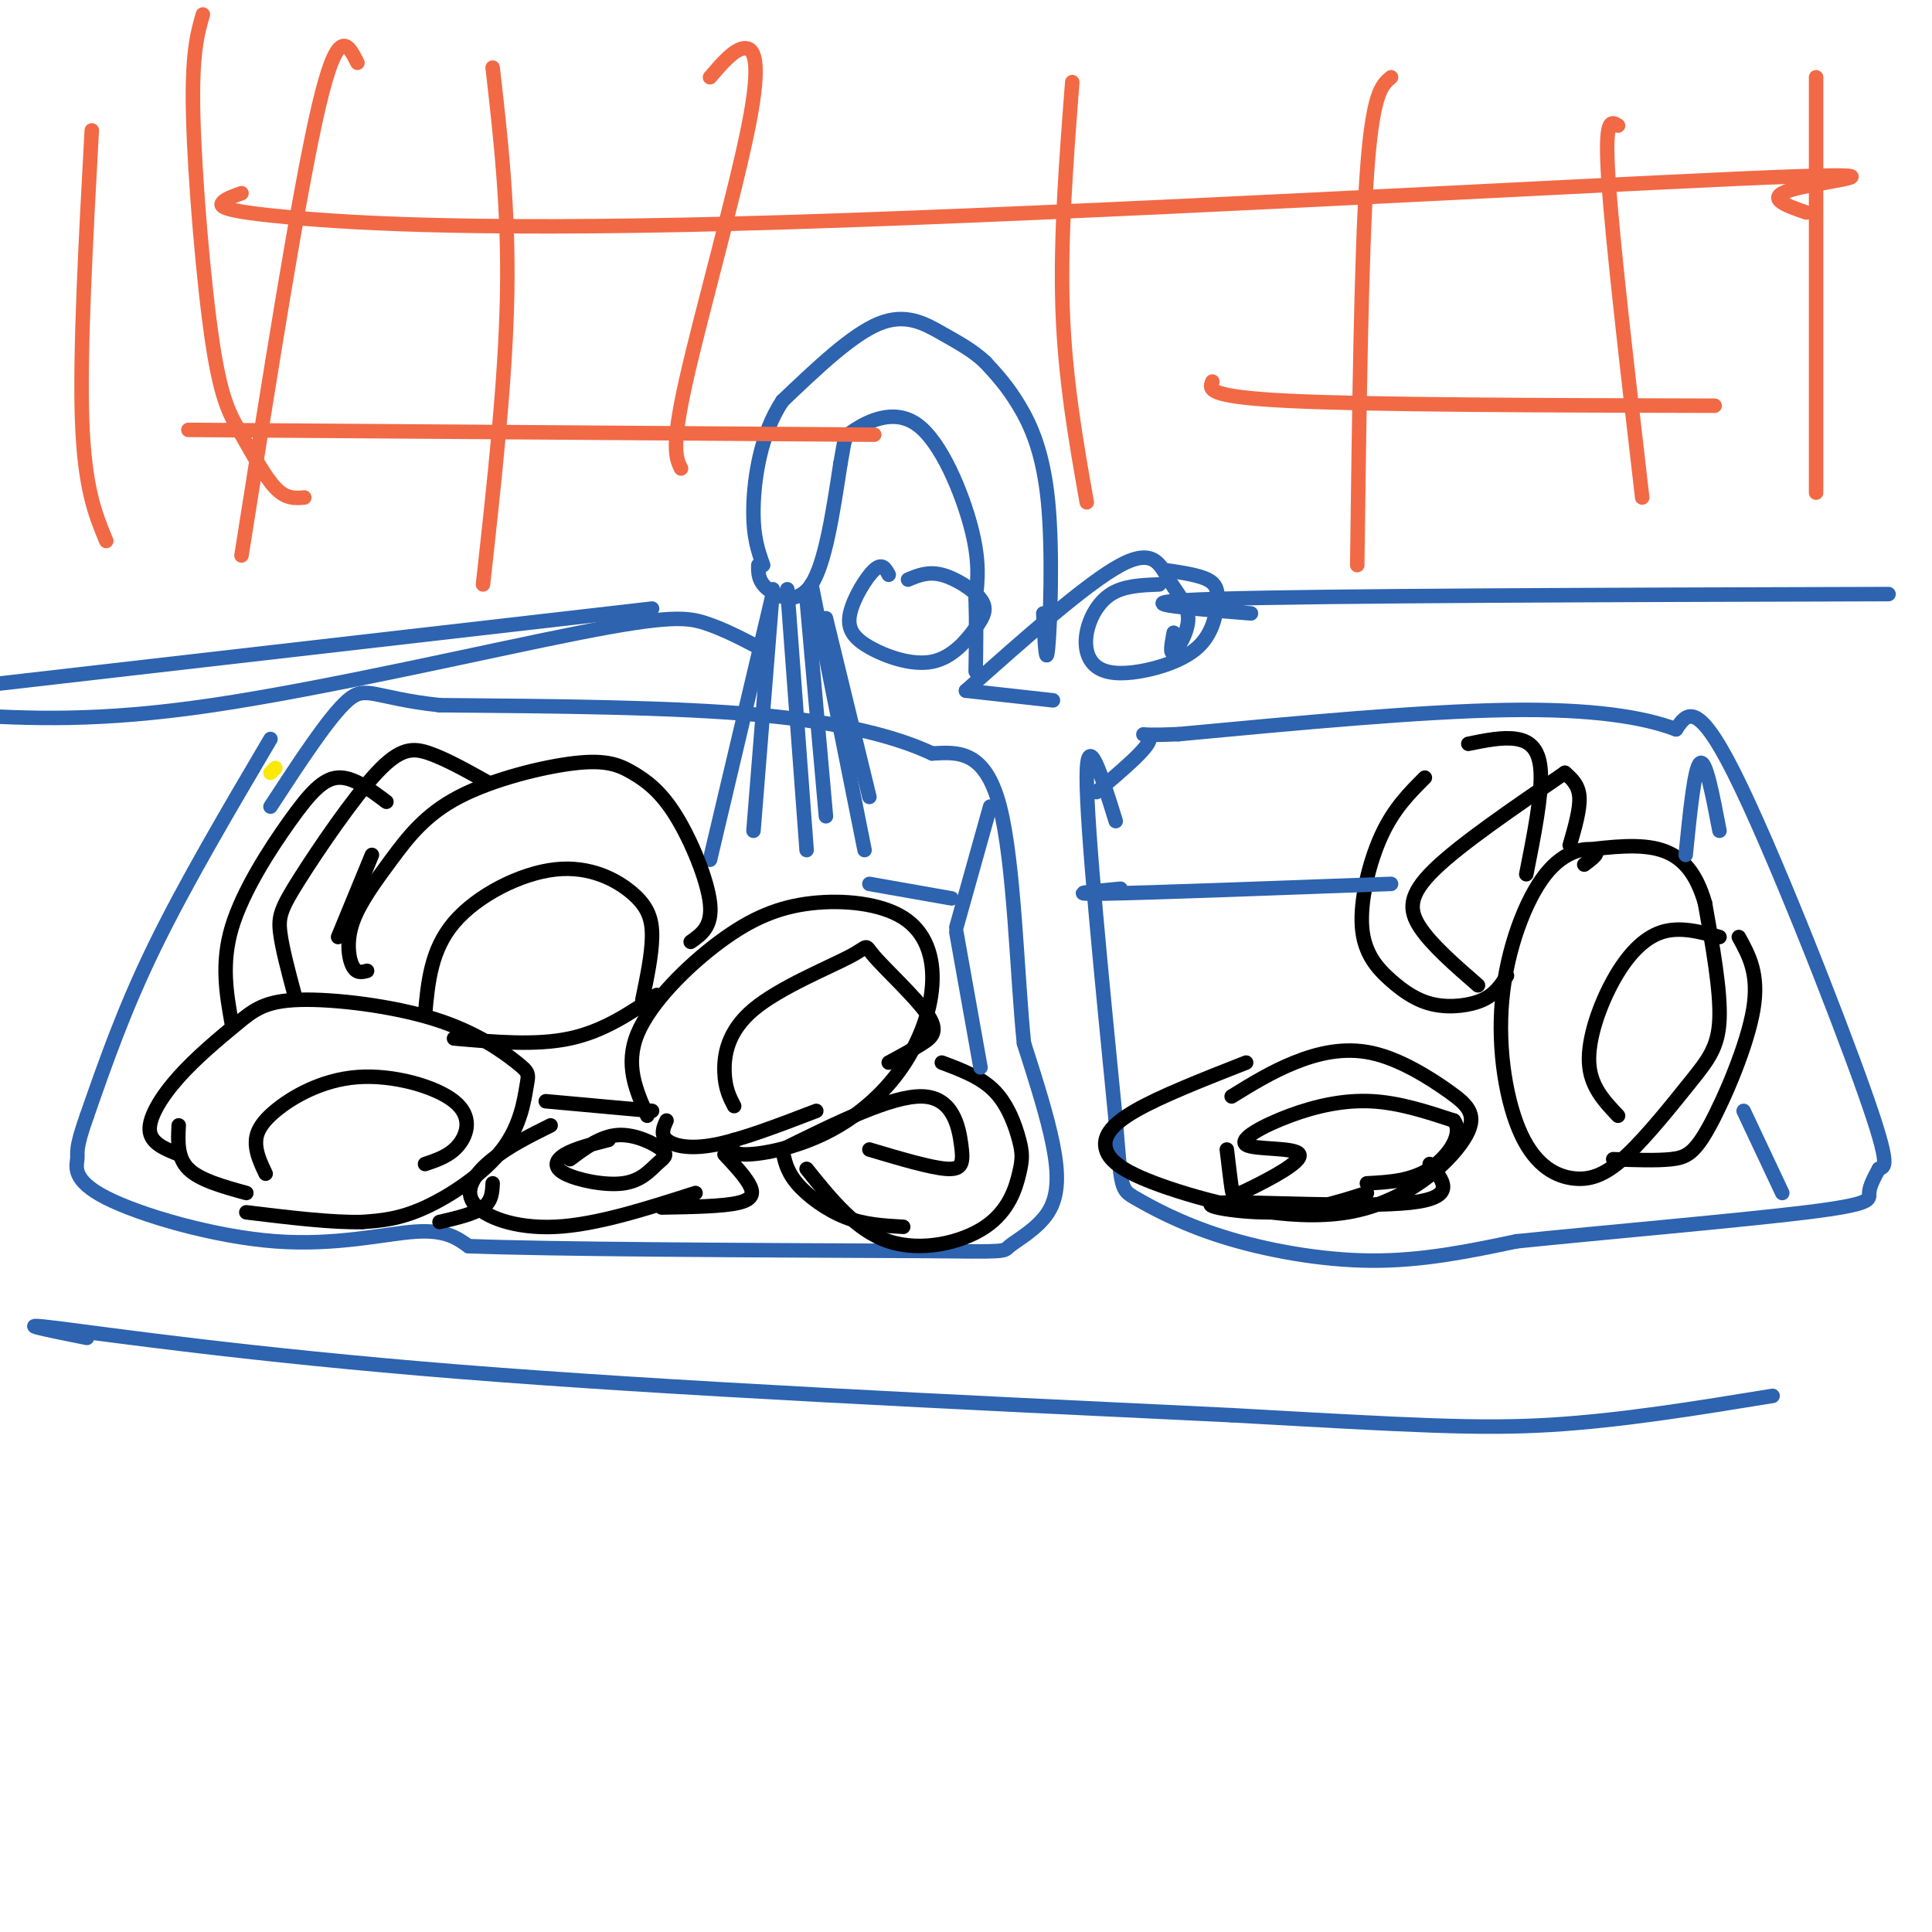 <svg viewBox='0 0 400 400' version='1.1' xmlns='http://www.w3.org/2000/svg' xmlns:xlink='http://www.w3.org/1999/xlink'><g fill='none' stroke='#fae80b' stroke-width='3' stroke-linecap='round' stroke-linejoin='round'><path d='M57,159c0.000,0.000 -1.000,1.000 -1,1'/></g>
<g fill='none' stroke='#2d63af' stroke-width='3' stroke-linecap='round' stroke-linejoin='round'><path d='M56,153c-8.833,15.000 -17.667,30.000 -24,43c-6.333,13.000 -10.167,24.000 -14,35'/><path d='M18,231c-2.529,7.125 -1.852,7.437 -2,9c-0.148,1.563 -1.122,4.378 6,8c7.122,3.622 22.341,8.052 35,9c12.659,0.948 22.760,-1.586 29,-2c6.240,-0.414 8.620,1.293 11,3'/><path d='M97,258c17.500,0.667 55.750,0.833 94,1'/><path d='M191,259c18.169,0.196 16.592,0.187 18,-1c1.408,-1.187 5.802,-3.550 8,-7c2.198,-3.450 2.199,-7.986 1,-14c-1.199,-6.014 -3.600,-13.507 -6,-21'/><path d='M212,216c-1.422,-13.667 -1.978,-37.333 -5,-49c-3.022,-11.667 -8.511,-11.333 -14,-11'/><path d='M193,156c-7.244,-3.400 -18.356,-6.400 -36,-8c-17.644,-1.600 -41.822,-1.800 -66,-2'/><path d='M91,146c-13.778,-1.511 -15.222,-4.289 -19,-1c-3.778,3.289 -9.889,12.644 -16,22'/><path d='M231,170c-3.000,-9.667 -6.000,-19.333 -6,-9c0.000,10.333 3.000,40.667 6,71'/><path d='M231,232c1.142,14.215 0.997,14.254 4,16c3.003,1.746 9.155,5.201 18,8c8.845,2.799 20.384,4.943 31,5c10.616,0.057 20.308,-1.971 30,-4'/><path d='M314,257c17.464,-1.798 46.125,-4.292 60,-6c13.875,-1.708 12.964,-2.631 13,-4c0.036,-1.369 1.018,-3.185 2,-5'/><path d='M389,242c1.095,-0.571 2.833,0.500 -3,-16c-5.833,-16.500 -19.238,-50.571 -27,-66c-7.762,-15.429 -9.881,-12.214 -12,-9'/><path d='M347,151c-6.622,-2.511 -17.178,-4.289 -35,-4c-17.822,0.289 -42.911,2.644 -68,5'/><path d='M244,152c-11.422,0.511 -5.978,-0.711 -6,1c-0.022,1.711 -5.511,6.356 -11,11'/><path d='M18,277c-8.200,-1.644 -16.400,-3.289 -6,-2c10.400,1.289 39.400,5.511 83,9c43.600,3.489 101.800,6.244 160,9'/><path d='M255,293c37.511,2.111 51.289,2.889 66,2c14.711,-0.889 30.356,-3.444 46,-6'/><path d='M216,127c0.286,5.810 0.571,11.619 1,7c0.429,-4.619 1.000,-19.667 0,-30c-1.000,-10.333 -3.571,-15.952 -6,-20c-2.429,-4.048 -4.714,-6.524 -7,-9'/><path d='M204,75c-2.583,-2.440 -5.542,-4.042 -9,-6c-3.458,-1.958 -7.417,-4.274 -13,-2c-5.583,2.274 -12.792,9.137 -20,16'/><path d='M162,83c-4.533,6.844 -5.867,15.956 -6,22c-0.133,6.044 0.933,9.022 2,12'/><path d='M157,117c-0.022,1.667 -0.044,3.333 2,5c2.044,1.667 6.156,3.333 9,-1c2.844,-4.333 4.422,-14.667 6,-25'/><path d='M174,96c0.992,-5.105 0.472,-5.368 3,-7c2.528,-1.632 8.104,-4.632 13,-1c4.896,3.632 9.113,13.895 11,21c1.887,7.105 1.443,11.053 1,15'/><path d='M202,124c0.167,5.000 0.083,10.000 0,15'/><path d='M200,143c0.000,0.000 18.000,2.000 18,2'/><path d='M200,143c12.537,-11.148 25.075,-22.297 32,-26c6.925,-3.703 8.238,0.038 10,3c1.762,2.962 3.974,5.144 4,8c0.026,2.856 -2.136,6.388 -3,7c-0.864,0.612 -0.432,-1.694 0,-4'/><path d='M240,121c-3.649,0.137 -7.298,0.274 -10,2c-2.702,1.726 -4.457,5.039 -5,8c-0.543,2.961 0.127,5.568 2,7c1.873,1.432 4.949,1.688 9,1c4.051,-0.688 9.075,-2.318 12,-5c2.925,-2.682 3.749,-6.414 4,-9c0.251,-2.586 -0.071,-4.024 -2,-5c-1.929,-0.976 -5.464,-1.488 -9,-2'/><path d='M184,119c-0.668,-1.266 -1.336,-2.533 -3,-1c-1.664,1.533 -4.324,5.865 -5,9c-0.676,3.135 0.632,5.073 4,7c3.368,1.927 8.798,3.842 13,3c4.202,-0.842 7.178,-4.442 9,-7c1.822,-2.558 2.491,-4.073 1,-6c-1.491,-1.927 -5.140,-4.265 -8,-5c-2.860,-0.735 -4.930,0.132 -7,1'/><path d='M160,123c0.000,0.000 -13.000,55.000 -13,55'/><path d='M160,122c0.000,0.000 -4.000,50.000 -4,50'/><path d='M163,122c0.000,0.000 4.000,54.000 4,54'/><path d='M167,124c0.000,0.000 4.000,45.000 4,45'/><path d='M168,121c0.000,0.000 11.000,55.000 11,55'/><path d='M171,128c0.000,0.000 9.000,37.000 9,37'/></g>
<g fill='none' stroke='#000000' stroke-width='3' stroke-linecap='round' stroke-linejoin='round'><path d='M37,239c-2.906,-1.157 -5.811,-2.314 -6,-5c-0.189,-2.686 2.339,-6.902 6,-11c3.661,-4.098 8.457,-8.078 12,-11c3.543,-2.922 5.834,-4.788 13,-5c7.166,-0.212 19.209,1.228 28,4c8.791,2.772 14.331,6.875 17,9c2.669,2.125 2.468,2.271 2,5c-0.468,2.729 -1.203,8.043 -5,13c-3.797,4.957 -10.656,9.559 -16,12c-5.344,2.441 -9.172,2.720 -13,3'/><path d='M75,253c-6.167,0.167 -15.083,-0.917 -24,-2'/><path d='M55,243c-0.940,-1.979 -1.879,-3.957 -2,-6c-0.121,-2.043 0.578,-4.150 4,-7c3.422,-2.850 9.567,-6.444 17,-7c7.433,-0.556 16.155,1.927 20,5c3.845,3.073 2.813,6.735 1,9c-1.813,2.265 -4.406,3.132 -7,4'/><path d='M37,233c-0.167,3.333 -0.333,6.667 2,9c2.333,2.333 7.167,3.667 12,5'/><path d='M134,231c-2.333,-5.279 -4.666,-10.557 -2,-17c2.666,-6.443 10.332,-14.050 17,-19c6.668,-4.950 12.338,-7.245 19,-8c6.662,-0.755 14.317,0.028 19,3c4.683,2.972 6.396,8.133 6,14c-0.396,5.867 -2.900,12.438 -7,18c-4.100,5.562 -9.796,10.113 -16,13c-6.204,2.887 -12.915,4.111 -16,4c-3.085,-0.111 -2.542,-1.555 -2,-3'/><path d='M138,232c-0.644,1.422 -1.289,2.844 0,4c1.289,1.156 4.511,2.044 10,1c5.489,-1.044 13.244,-4.022 21,-7'/><path d='M195,220c4.104,1.539 8.209,3.079 11,6c2.791,2.921 4.270,7.225 5,10c0.730,2.775 0.711,4.022 0,7c-0.711,2.978 -2.115,7.686 -7,11c-4.885,3.314 -13.253,5.232 -20,3c-6.747,-2.232 -11.874,-8.616 -17,-15'/><path d='M162,238c0.422,2.222 0.844,4.444 3,7c2.156,2.556 6.044,5.444 10,7c3.956,1.556 7.978,1.778 12,2'/><path d='M162,238c11.357,-5.607 22.714,-11.214 29,-11c6.286,0.214 7.500,6.250 8,10c0.500,3.750 0.286,5.214 -3,5c-3.286,-0.214 -9.643,-2.107 -16,-4'/><path d='M152,229c-0.935,-1.797 -1.870,-3.594 -2,-7c-0.130,-3.406 0.544,-8.421 6,-13c5.456,-4.579 15.694,-8.721 20,-11c4.306,-2.279 2.680,-2.693 5,0c2.320,2.693 8.586,8.494 11,12c2.414,3.506 0.975,4.716 -1,6c-1.975,1.284 -4.488,2.642 -7,4'/><path d='M102,245c-0.083,1.833 -0.167,3.667 -2,5c-1.833,1.333 -5.417,2.167 -9,3'/><path d='M76,201c-1.093,0.292 -2.185,0.584 -3,-1c-0.815,-1.584 -1.351,-5.045 0,-9c1.351,-3.955 4.591,-8.405 8,-13c3.409,-4.595 6.987,-9.336 14,-13c7.013,-3.664 17.459,-6.253 24,-7c6.541,-0.747 9.176,0.346 12,2c2.824,1.654 5.837,3.868 9,9c3.163,5.132 6.475,13.180 7,18c0.525,4.820 -1.738,6.410 -4,8'/><path d='M94,215c8.500,0.750 17.000,1.500 24,0c7.000,-1.500 12.500,-5.250 18,-9'/><path d='M88,210c0.608,-6.684 1.215,-13.368 6,-19c4.785,-5.632 13.746,-10.211 21,-11c7.254,-0.789 12.799,2.211 16,5c3.201,2.789 4.057,5.368 4,9c-0.057,3.632 -1.029,8.316 -2,13'/><path d='M61,206c-1.305,-4.874 -2.609,-9.748 -3,-13c-0.391,-3.252 0.132,-4.882 4,-11c3.868,-6.118 11.080,-16.724 16,-22c4.920,-5.276 7.549,-5.222 11,-4c3.451,1.222 7.726,3.611 12,6'/><path d='M77,177c0.000,0.000 -7.000,17.000 -7,17'/><path d='M48,212c-1.119,-6.262 -2.238,-12.524 0,-20c2.238,-7.476 7.833,-16.167 12,-22c4.167,-5.833 6.905,-8.810 10,-9c3.095,-0.190 6.548,2.405 10,5'/><path d='M114,233c-4.286,2.131 -8.571,4.262 -12,7c-3.429,2.738 -6.000,6.083 -4,9c2.000,2.917 8.571,5.405 17,5c8.429,-0.405 18.714,-3.702 29,-7'/><path d='M150,239c1.978,2.111 3.956,4.222 5,6c1.044,1.778 1.156,3.222 -2,4c-3.156,0.778 -9.578,0.889 -16,1'/><path d='M126,236c-3.490,0.904 -6.981,1.808 -9,3c-2.019,1.192 -2.567,2.673 0,4c2.567,1.327 8.249,2.502 12,2c3.751,-0.502 5.573,-2.681 7,-4c1.427,-1.319 2.461,-1.778 1,-3c-1.461,-1.222 -5.417,-3.206 -9,-3c-3.583,0.206 -6.791,2.603 -10,5'/><path d='M113,228c0.000,0.000 22.000,2.000 22,2'/><path d='M328,179c1.691,-1.252 3.383,-2.505 2,-3c-1.383,-0.495 -5.840,-0.233 -10,5c-4.160,5.233 -8.022,15.438 -9,26c-0.978,10.562 0.928,21.480 4,28c3.072,6.520 7.309,8.642 11,9c3.691,0.358 6.835,-1.048 11,-5c4.165,-3.952 9.352,-10.449 13,-15c3.648,-4.551 5.757,-7.158 6,-13c0.243,-5.842 -1.378,-14.921 -3,-24'/><path d='M353,187c-1.756,-6.178 -4.644,-9.622 -9,-11c-4.356,-1.378 -10.178,-0.689 -16,0'/><path d='M360,194c2.119,3.833 4.238,7.667 3,15c-1.238,7.333 -5.833,18.167 -9,24c-3.167,5.833 -4.905,6.667 -8,7c-3.095,0.333 -7.548,0.167 -12,0'/><path d='M356,194c-4.125,-1.113 -8.250,-2.226 -12,-1c-3.750,1.226 -7.125,4.792 -10,10c-2.875,5.208 -5.250,12.060 -5,17c0.250,4.940 3.125,7.970 6,11'/><path d='M295,161c-3.223,3.213 -6.445,6.426 -9,12c-2.555,5.574 -4.441,13.507 -4,19c0.441,5.493 3.211,8.544 6,11c2.789,2.456 5.597,4.315 9,5c3.403,0.685 7.401,0.196 10,-1c2.599,-1.196 3.800,-3.098 5,-5'/><path d='M304,154c3.600,-0.733 7.200,-1.467 10,-1c2.800,0.467 4.800,2.133 5,7c0.200,4.867 -1.400,12.933 -3,21'/><path d='M324,160c1.417,1.250 2.833,2.500 3,5c0.167,2.500 -0.917,6.250 -2,10'/><path d='M324,160c-10.800,7.378 -21.600,14.756 -27,20c-5.400,5.244 -5.400,8.356 -3,12c2.400,3.644 7.200,7.822 12,12'/><path d='M258,220c-8.896,3.494 -17.791,6.989 -23,10c-5.209,3.011 -6.730,5.539 -6,8c0.730,2.461 3.711,4.857 13,8c9.289,3.143 24.885,7.034 37,5c12.115,-2.034 20.749,-9.993 24,-15c3.251,-5.007 1.119,-7.064 -3,-10c-4.119,-2.936 -10.224,-6.752 -16,-8c-5.776,-1.248 -11.222,0.072 -16,2c-4.778,1.928 -8.889,4.464 -13,7'/><path d='M254,238c0.374,3.174 0.749,6.348 1,8c0.251,1.652 0.380,1.781 4,0c3.620,-1.781 10.733,-5.472 10,-7c-0.733,-1.528 -9.310,-0.894 -11,-2c-1.690,-1.106 3.506,-3.952 9,-6c5.494,-2.048 11.284,-3.300 17,-3c5.716,0.300 11.358,2.150 17,4'/><path d='M301,232c2.111,2.711 -1.111,7.489 -5,10c-3.889,2.511 -8.444,2.756 -13,3'/><path d='M296,241c2.899,3.464 5.798,6.929 -4,8c-9.798,1.071 -32.292,-0.250 -39,0c-6.708,0.250 2.369,2.071 10,2c7.631,-0.071 13.815,-2.036 20,-4'/></g>
<g fill='none' stroke='#2d63af' stroke-width='3' stroke-linecap='round' stroke-linejoin='round'><path d='M356,172c-1.417,-7.417 -2.833,-14.833 -4,-14c-1.167,0.833 -2.083,9.917 -3,19'/><path d='M361,230c0.000,0.000 8.000,17.000 8,17'/><path d='M232,184c-6.167,0.583 -12.333,1.167 -3,1c9.333,-0.167 34.167,-1.083 59,-2'/><path d='M205,167c0.000,0.000 -7.000,25.000 -7,25'/><path d='M198,193c0.000,0.000 5.000,28.000 5,28'/><path d='M197,186c0.000,0.000 -17.000,-3.000 -17,-3'/><path d='M259,127c-14.500,-1.167 -29.000,-2.333 -7,-3c22.000,-0.667 80.500,-0.833 139,-1'/><path d='M157,134c-3.661,-1.905 -7.321,-3.810 -11,-5c-3.679,-1.190 -7.375,-1.667 -26,2c-18.625,3.667 -52.179,11.476 -76,15c-23.821,3.524 -37.911,2.762 -52,2'/><path d='M135,126c0.000,0.000 -148.000,17.000 -148,17'/></g>
<g fill='none' stroke='#f26946' stroke-width='3' stroke-linecap='round' stroke-linejoin='round'><path d='M335,26c-1.417,-0.917 -2.833,-1.833 -2,11c0.833,12.833 3.917,39.417 7,66'/><path d='M376,16c0.000,0.000 0.000,86.000 0,86'/><path d='M288,16c-1.917,1.583 -3.833,3.167 -5,20c-1.167,16.833 -1.583,48.917 -2,81'/><path d='M74,13c-2.000,-4.000 -4.000,-8.000 -8,9c-4.000,17.000 -10.000,55.000 -16,93'/><path d='M42,3c-1.163,4.045 -2.325,8.089 -2,21c0.325,12.911 2.139,34.687 4,47c1.861,12.313 3.770,15.161 6,19c2.230,3.839 4.780,8.668 7,11c2.220,2.332 4.110,2.166 6,2'/><path d='M147,16c2.464,-2.875 4.929,-5.750 7,-6c2.071,-0.250 3.750,2.125 1,16c-2.750,13.875 -9.929,39.250 -13,53c-3.071,13.750 -2.036,15.875 -1,18'/><path d='M50,40c-1.726,0.611 -3.451,1.222 -4,2c-0.549,0.778 0.079,1.722 14,3c13.921,1.278 41.133,2.889 103,1c61.867,-1.889 158.387,-7.278 197,-9c38.613,-1.722 19.318,0.222 12,2c-7.318,1.778 -2.659,3.389 2,5'/><path d='M39,89c0.000,0.000 142.000,1.000 142,1'/><path d='M251,79c-0.667,1.583 -1.333,3.167 16,4c17.333,0.833 52.667,0.917 88,1'/><path d='M222,17c-1.250,16.250 -2.500,32.500 -2,47c0.500,14.500 2.750,27.250 5,40'/><path d='M19,27c-1.250,22.917 -2.500,45.833 -2,60c0.500,14.167 2.750,19.583 5,25'/><path d='M102,14c1.667,14.583 3.333,29.167 3,47c-0.333,17.833 -2.667,38.917 -5,60'/></g>
</svg>
